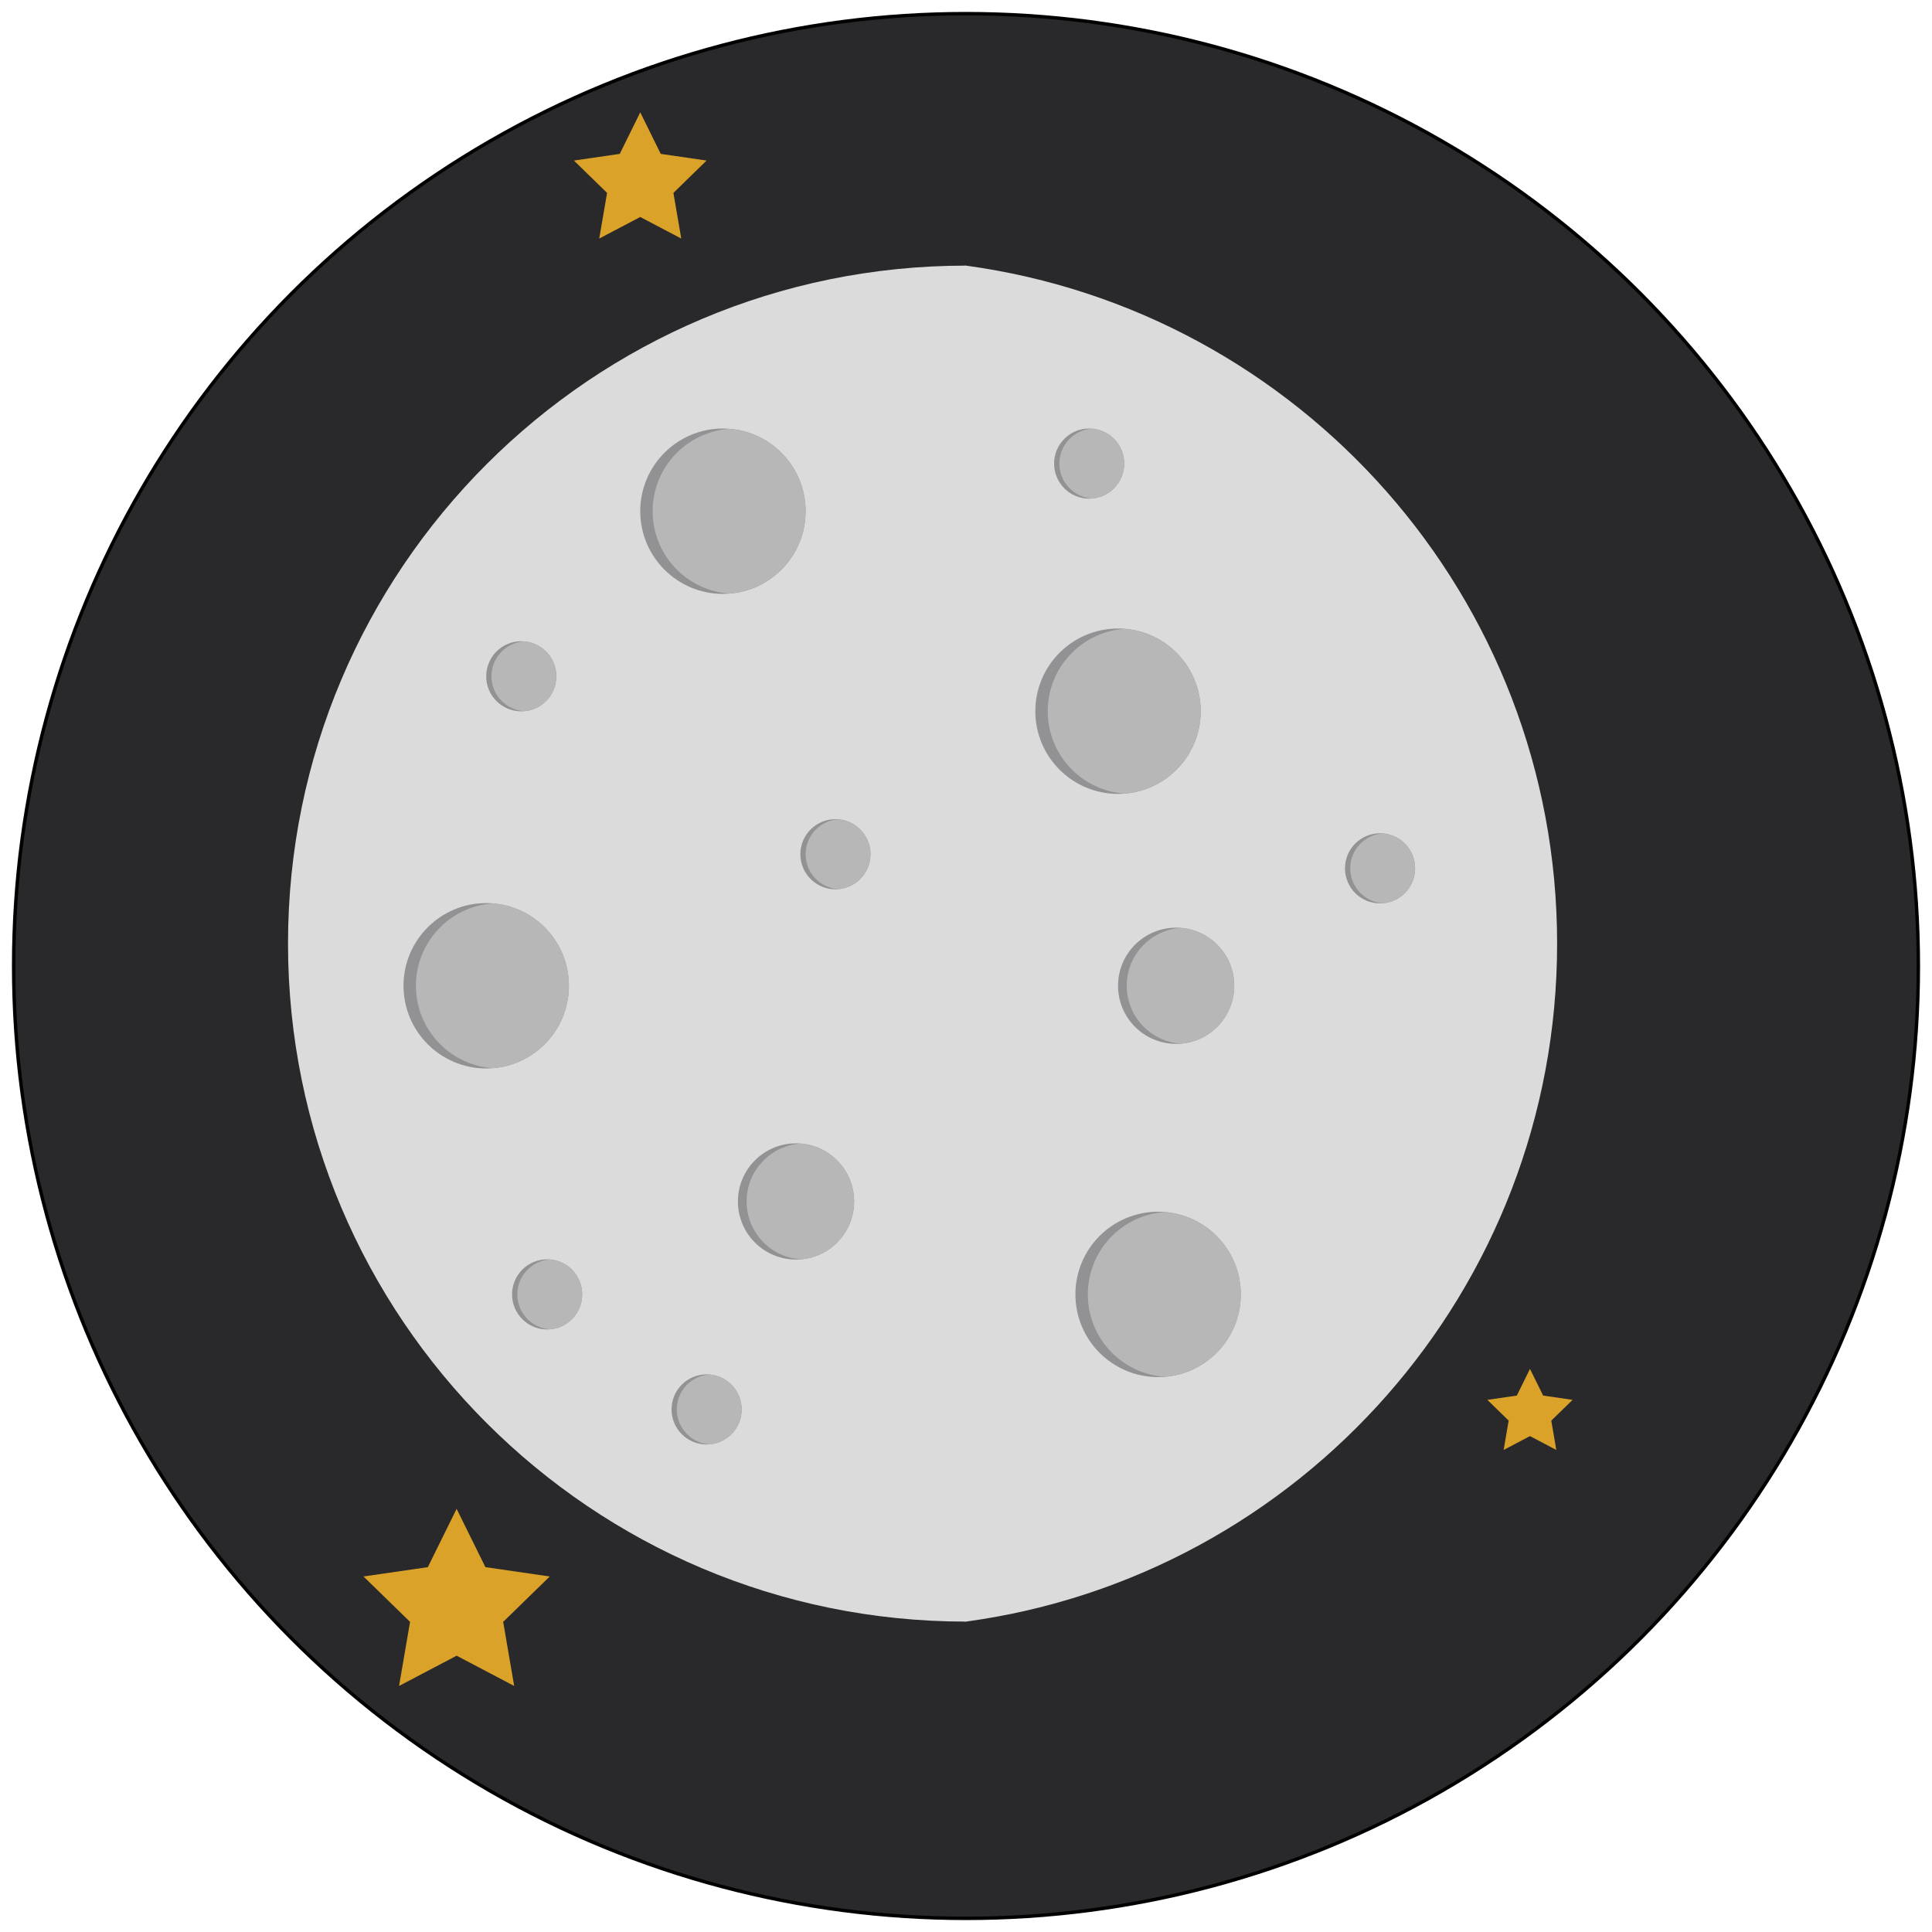 <?xml version="1.0" encoding="utf-8"?>
<!-- Generator: Adobe Illustrator 16.0.0, SVG Export Plug-In . SVG Version: 6.00 Build 0)  -->
<!DOCTYPE svg PUBLIC "-//W3C//DTD SVG 1.1//EN" "http://www.w3.org/Graphics/SVG/1.1/DTD/svg11.dtd">
<svg version="1.1" id="Calque_1" xmlns="http://www.w3.org/2000/svg" xmlns:xlink="http://www.w3.org/1999/xlink" x="0px" y="0px"
	 width="566.93px" height="566.93px" viewBox="0 0 566.93 566.93" enable-background="new 0 0 566.93 566.93" xml:space="preserve">
<circle fill="#29282A" stroke="#000000" stroke-miterlimit="10" cx="283.465" cy="283.464" r="279.465"/>
<path fill="#DCDBDB" d="M283.464,77.948c97.954,13.334,173.46,97.296,173.46,198.949c0,101.655-75.507,185.615-173.46,198.947
	c-97.953-13.332-173.459-97.292-173.459-198.947C110.005,175.244,185.511,91.282,283.464,77.948z"/>
<path fill="#DCDBDB" d="M283.465,77.946c-109.876,0-198.949,89.073-198.949,198.949c0,109.875,89.073,198.949,198.949,198.949
	V77.946z"/>
<polygon fill="#DAA228" points="448.96,421.413 441.231,425.476 442.708,416.87 436.456,410.776 445.097,409.521 448.96,401.692 
	452.824,409.521 461.464,410.776 455.212,416.87 456.688,425.476 "/>
<polygon fill="#DAA228" points="187.874,63.676 175.841,70.002 178.139,56.602 168.403,47.111 181.857,45.156 187.874,32.966 
	193.892,45.156 207.345,47.111 197.61,56.602 199.908,70.002 "/>
<polygon fill="#DAA228" points="133.991,485.852 117.101,494.73 120.327,475.924 106.664,462.605 125.546,459.861 133.991,442.752 
	142.435,459.861 161.318,462.605 147.654,475.924 150.879,494.73 "/>
<g>
	<circle fill="#929294" cx="212.139" cy="150.011" r="24.265"/>
	<path fill="#B7B7B8" d="M213.959,125.839c-12.547,0.934-22.446,11.387-22.446,24.172c0,12.787,9.898,23.239,22.446,24.173
		c12.548-0.934,22.444-11.387,22.444-24.173C236.403,137.226,226.507,126.773,213.959,125.839z"/>
</g>
<g>
	<circle fill="#929294" cx="328.075" cy="208.699" r="24.265"/>
	<path fill="#B7B7B8" d="M329.896,184.526c-12.548,0.934-22.446,11.387-22.446,24.172c0,12.787,9.898,23.239,22.446,24.173
		c12.548-0.934,22.443-11.387,22.443-24.173C352.34,195.914,342.444,185.46,329.896,184.526z"/>
</g>
<g>
	<circle fill="#929294" cx="142.673" cy="289.266" r="24.265"/>
	<path fill="#B7B7B8" d="M144.494,265.092c-12.547,0.934-22.444,11.387-22.444,24.173c0,12.786,9.897,23.238,22.444,24.171
		c12.547-0.933,22.444-11.385,22.444-24.171C166.938,276.479,157.041,266.026,144.494,265.092z"/>
</g>
<g>
	<circle fill="#929294" cx="339.836" cy="379.832" r="24.265"/>
	<path fill="#B7B7B8" d="M341.656,355.658c-12.547,0.934-22.444,11.387-22.444,24.174c0,12.786,9.897,23.238,22.444,24.171
		c12.547-0.933,22.444-11.385,22.444-24.171C364.101,367.045,354.203,356.592,341.656,355.658z"/>
</g>
<g>
	<circle fill="#929294" cx="233.582" cy="352.556" r="17.051"/>
	<path fill="#B7B7B8" d="M234.861,335.568c-8.818,0.654-15.773,8.001-15.773,16.987c0,8.984,6.955,16.329,15.773,16.986
		c8.816-0.657,15.772-8.002,15.772-16.986C250.633,343.569,243.677,336.223,234.861,335.568z"/>
</g>
<g>
	<circle fill="#929294" cx="345.127" cy="289.265" r="17.051"/>
	<path fill="#B7B7B8" d="M346.406,272.277c-8.818,0.654-15.773,8.001-15.773,16.987c0,8.984,6.955,16.329,15.773,16.986
		c8.816-0.657,15.771-8.002,15.771-16.986C362.178,280.278,355.223,272.932,346.406,272.277z"/>
</g>
<g>
	<circle fill="#929294" cx="152.962" cy="198.449" r="10.288"/>
	<path fill="#B7B7B8" d="M153.734,188.2c-5.321,0.396-9.518,4.828-9.518,10.25s4.197,9.854,9.518,10.25
		c5.32-0.396,9.516-4.828,9.516-10.25S159.054,188.596,153.734,188.2z"/>
</g>
<g>
	<circle fill="#929294" cx="404.962" cy="254.803" r="10.288"/>
	<path fill="#B7B7B8" d="M405.734,244.554c-5.32,0.396-9.518,4.828-9.518,10.25s4.197,9.854,9.518,10.25
		c5.32-0.396,9.516-4.828,9.516-10.25S411.055,244.95,405.734,244.554z"/>
</g>
<g>
	<circle fill="#929294" cx="245.149" cy="250.667" r="10.289"/>
	<path fill="#B7B7B8" d="M245.92,240.416c-5.321,0.396-9.517,4.829-9.517,10.251s4.196,9.853,9.517,10.249
		c5.321-0.396,9.518-4.827,9.518-10.249S251.242,240.812,245.92,240.416z"/>
</g>
<g>
	<circle fill="#929294" cx="319.607" cy="136.036" r="10.289"/>
	<path fill="#B7B7B8" d="M320.378,125.785c-5.321,0.396-9.517,4.829-9.517,10.251s4.195,9.853,9.517,10.249
		c5.321-0.396,9.518-4.827,9.518-10.249S325.699,126.181,320.378,125.785z"/>
</g>
<g>
	<circle fill="#929294" cx="160.547" cy="379.831" r="10.288"/>
	<path fill="#B7B7B8" d="M161.319,369.581c-5.319,0.397-9.518,4.83-9.518,10.25c0,5.421,4.198,9.854,9.518,10.249
		c5.32-0.396,9.516-4.828,9.516-10.249C170.834,374.411,166.639,369.979,161.319,369.581z"/>
</g>
<g>
	<circle fill="#929294" cx="207.346" cy="413.584" r="10.288"/>
	<path fill="#B7B7B8" d="M208.118,403.334c-5.319,0.397-9.518,4.83-9.518,10.25c0,5.421,4.198,9.854,9.518,10.249
		c5.32-0.396,9.516-4.828,9.516-10.249C217.633,408.164,213.438,403.731,208.118,403.334z"/>
</g>
</svg>
